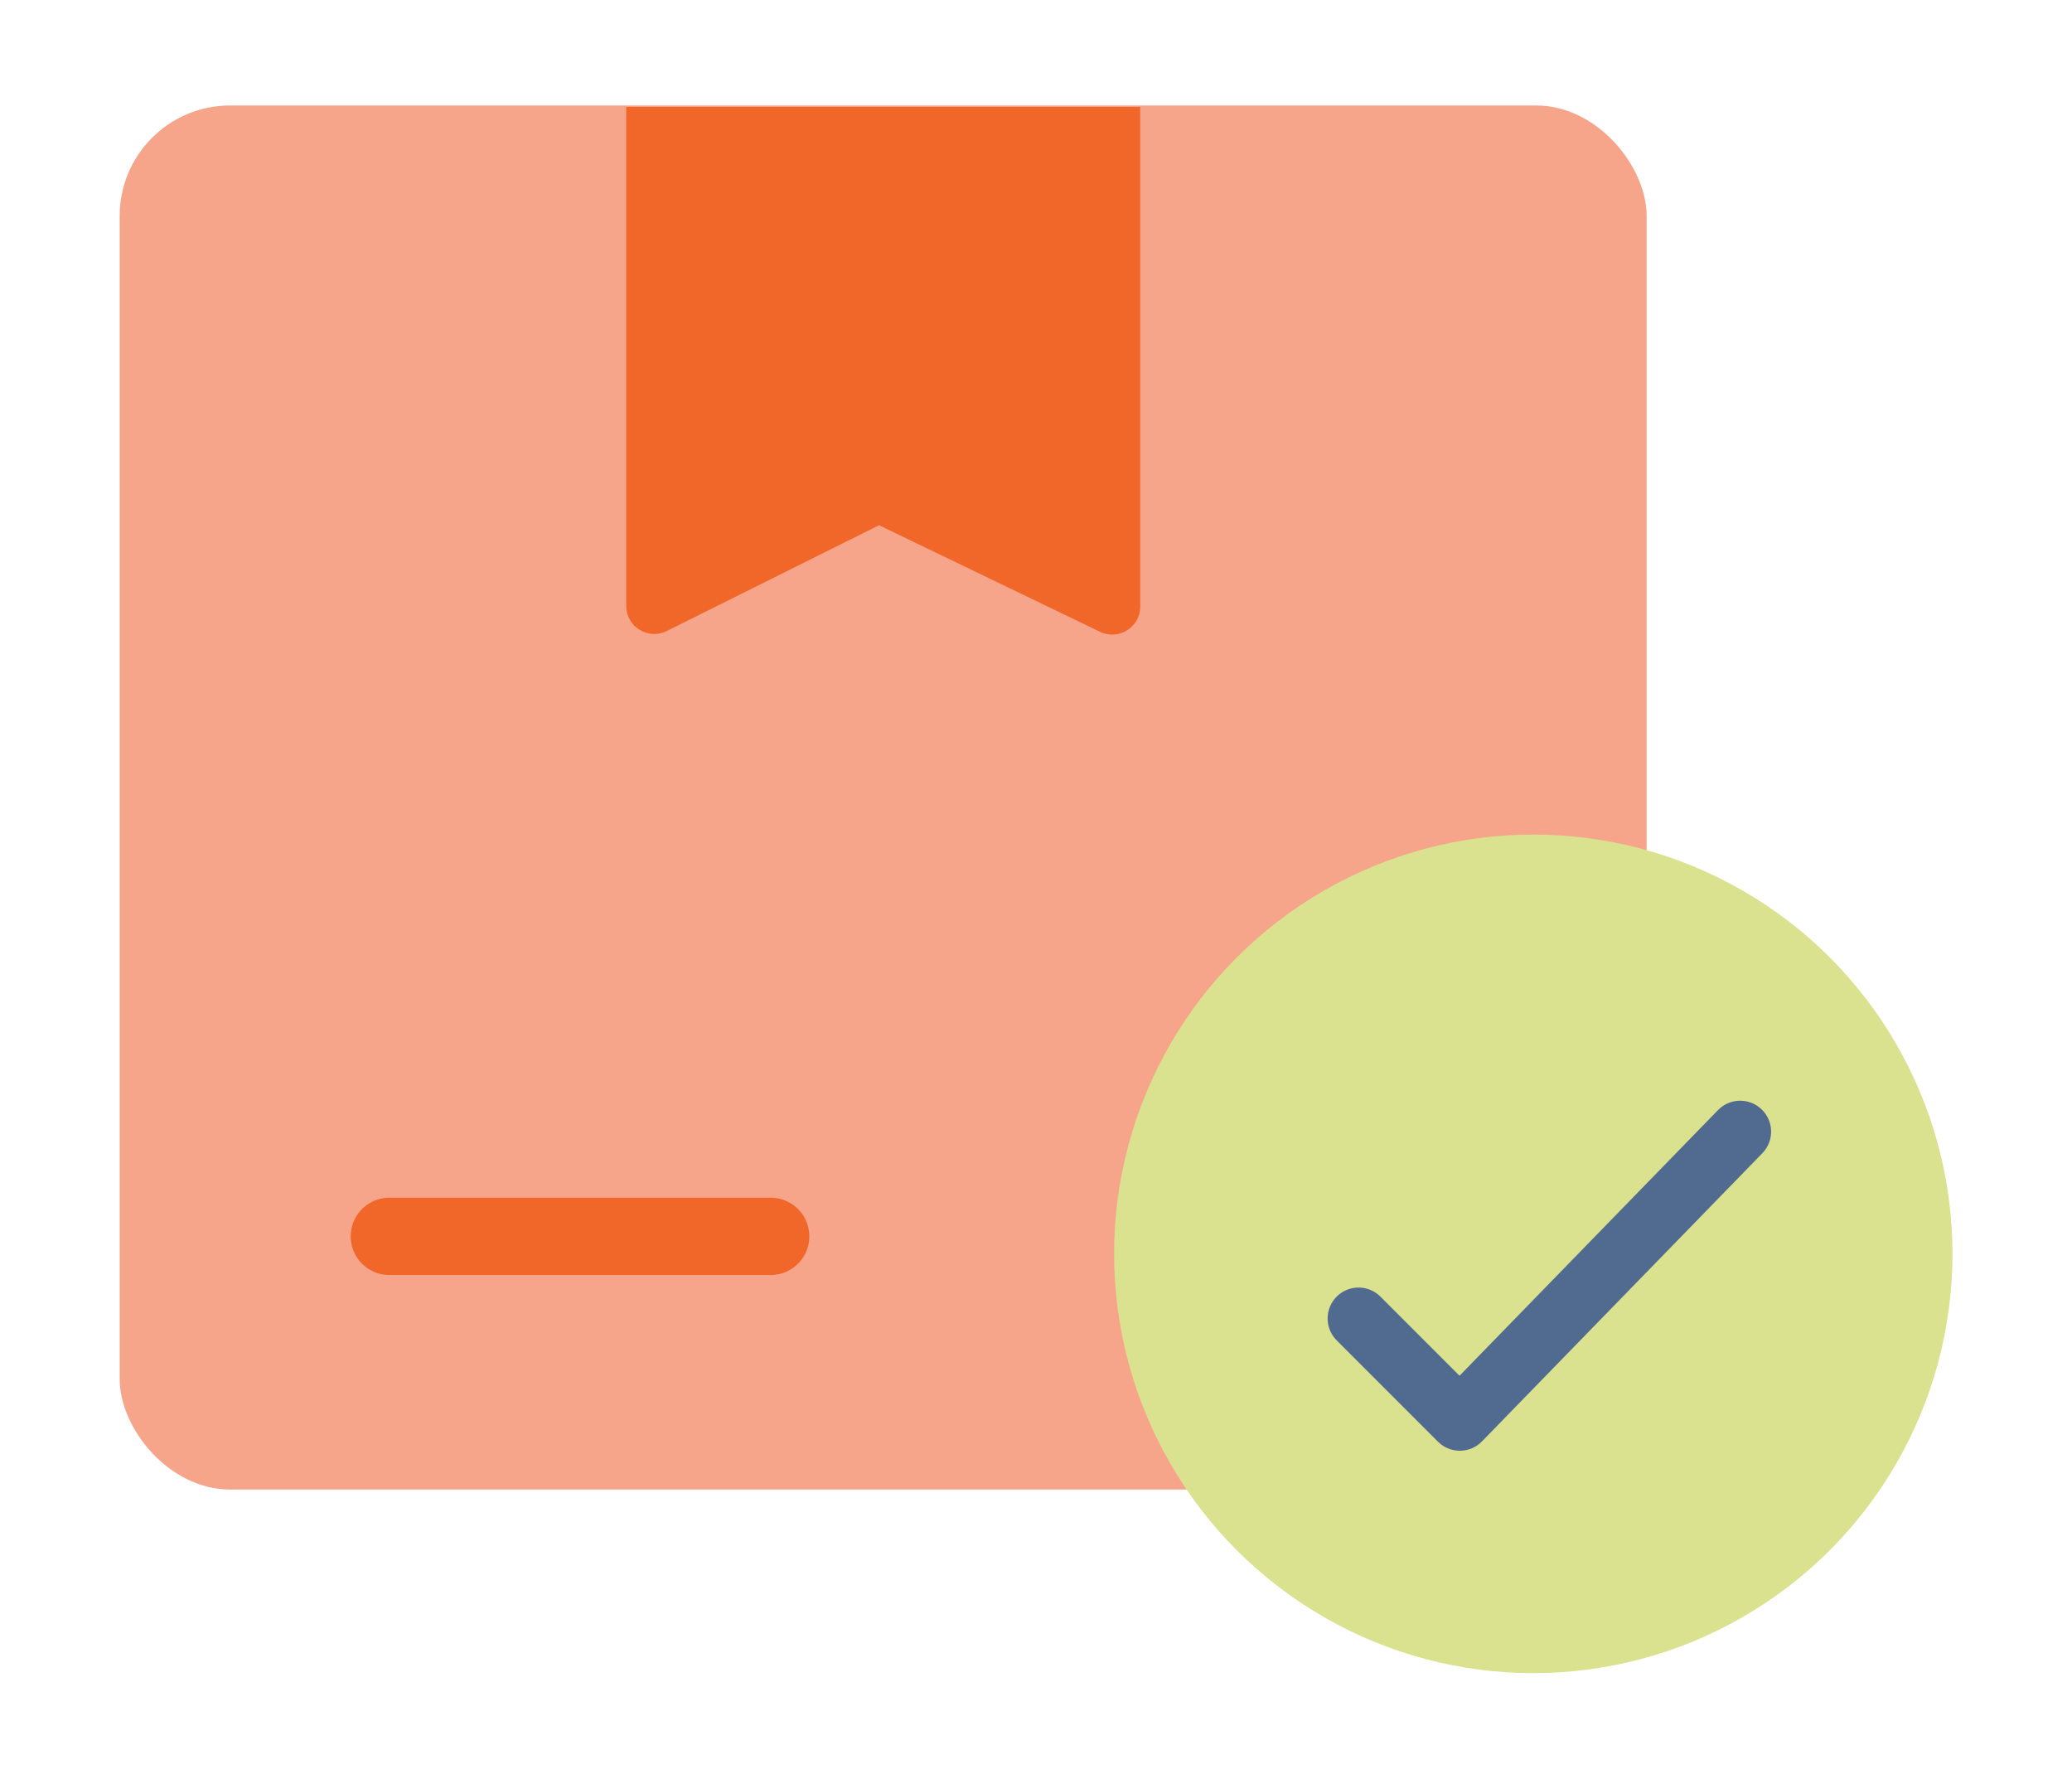 <?xml version="1.0" encoding="UTF-8"?>
<svg id="Layer_1" data-name="Layer 1" xmlns="http://www.w3.org/2000/svg" viewBox="0 0 134 115">
  <defs>
    <style>
      .cls-1 {
        stroke: #516a90;
        stroke-linejoin: round;
        stroke-width: 4px;
      }

      .cls-1, .cls-2 {
        fill: none;
        stroke-linecap: round;
      }

      .cls-3 {
        fill: #f1672a;
      }

      .cls-3, .cls-4, .cls-5 {
        stroke-width: 0px;
      }

      .cls-2 {
        stroke: #f1672a;
        stroke-miterlimit: 10;
        stroke-width: 5px;
      }

      .cls-4 {
        fill: #f6a48a;
      }

      .cls-5 {
        fill: #dae18f;
      }
    </style>
  </defs>
  <rect class="cls-4" x="7.74" y="6.82" width="98.75" height="89.49" rx="7.14" ry="7.14"/>
  <path class="cls-3" d="M71.14,40.85l-14.29-6.89-13.73,6.84c-1.21.6-2.62-.28-2.62-1.62V6.91h33.24v32.31c0,1.34-1.4,2.21-2.6,1.63Z"/>
  <circle class="cls-5" cx="99.16" cy="81.07" r="27.11"/>
  <line class="cls-2" x1="25.18" y1="79.94" x2="49.84" y2="79.94"/>
  <polyline class="cls-1" points="87.86 85.25 94.41 91.8 112.54 73.17"/>
</svg>